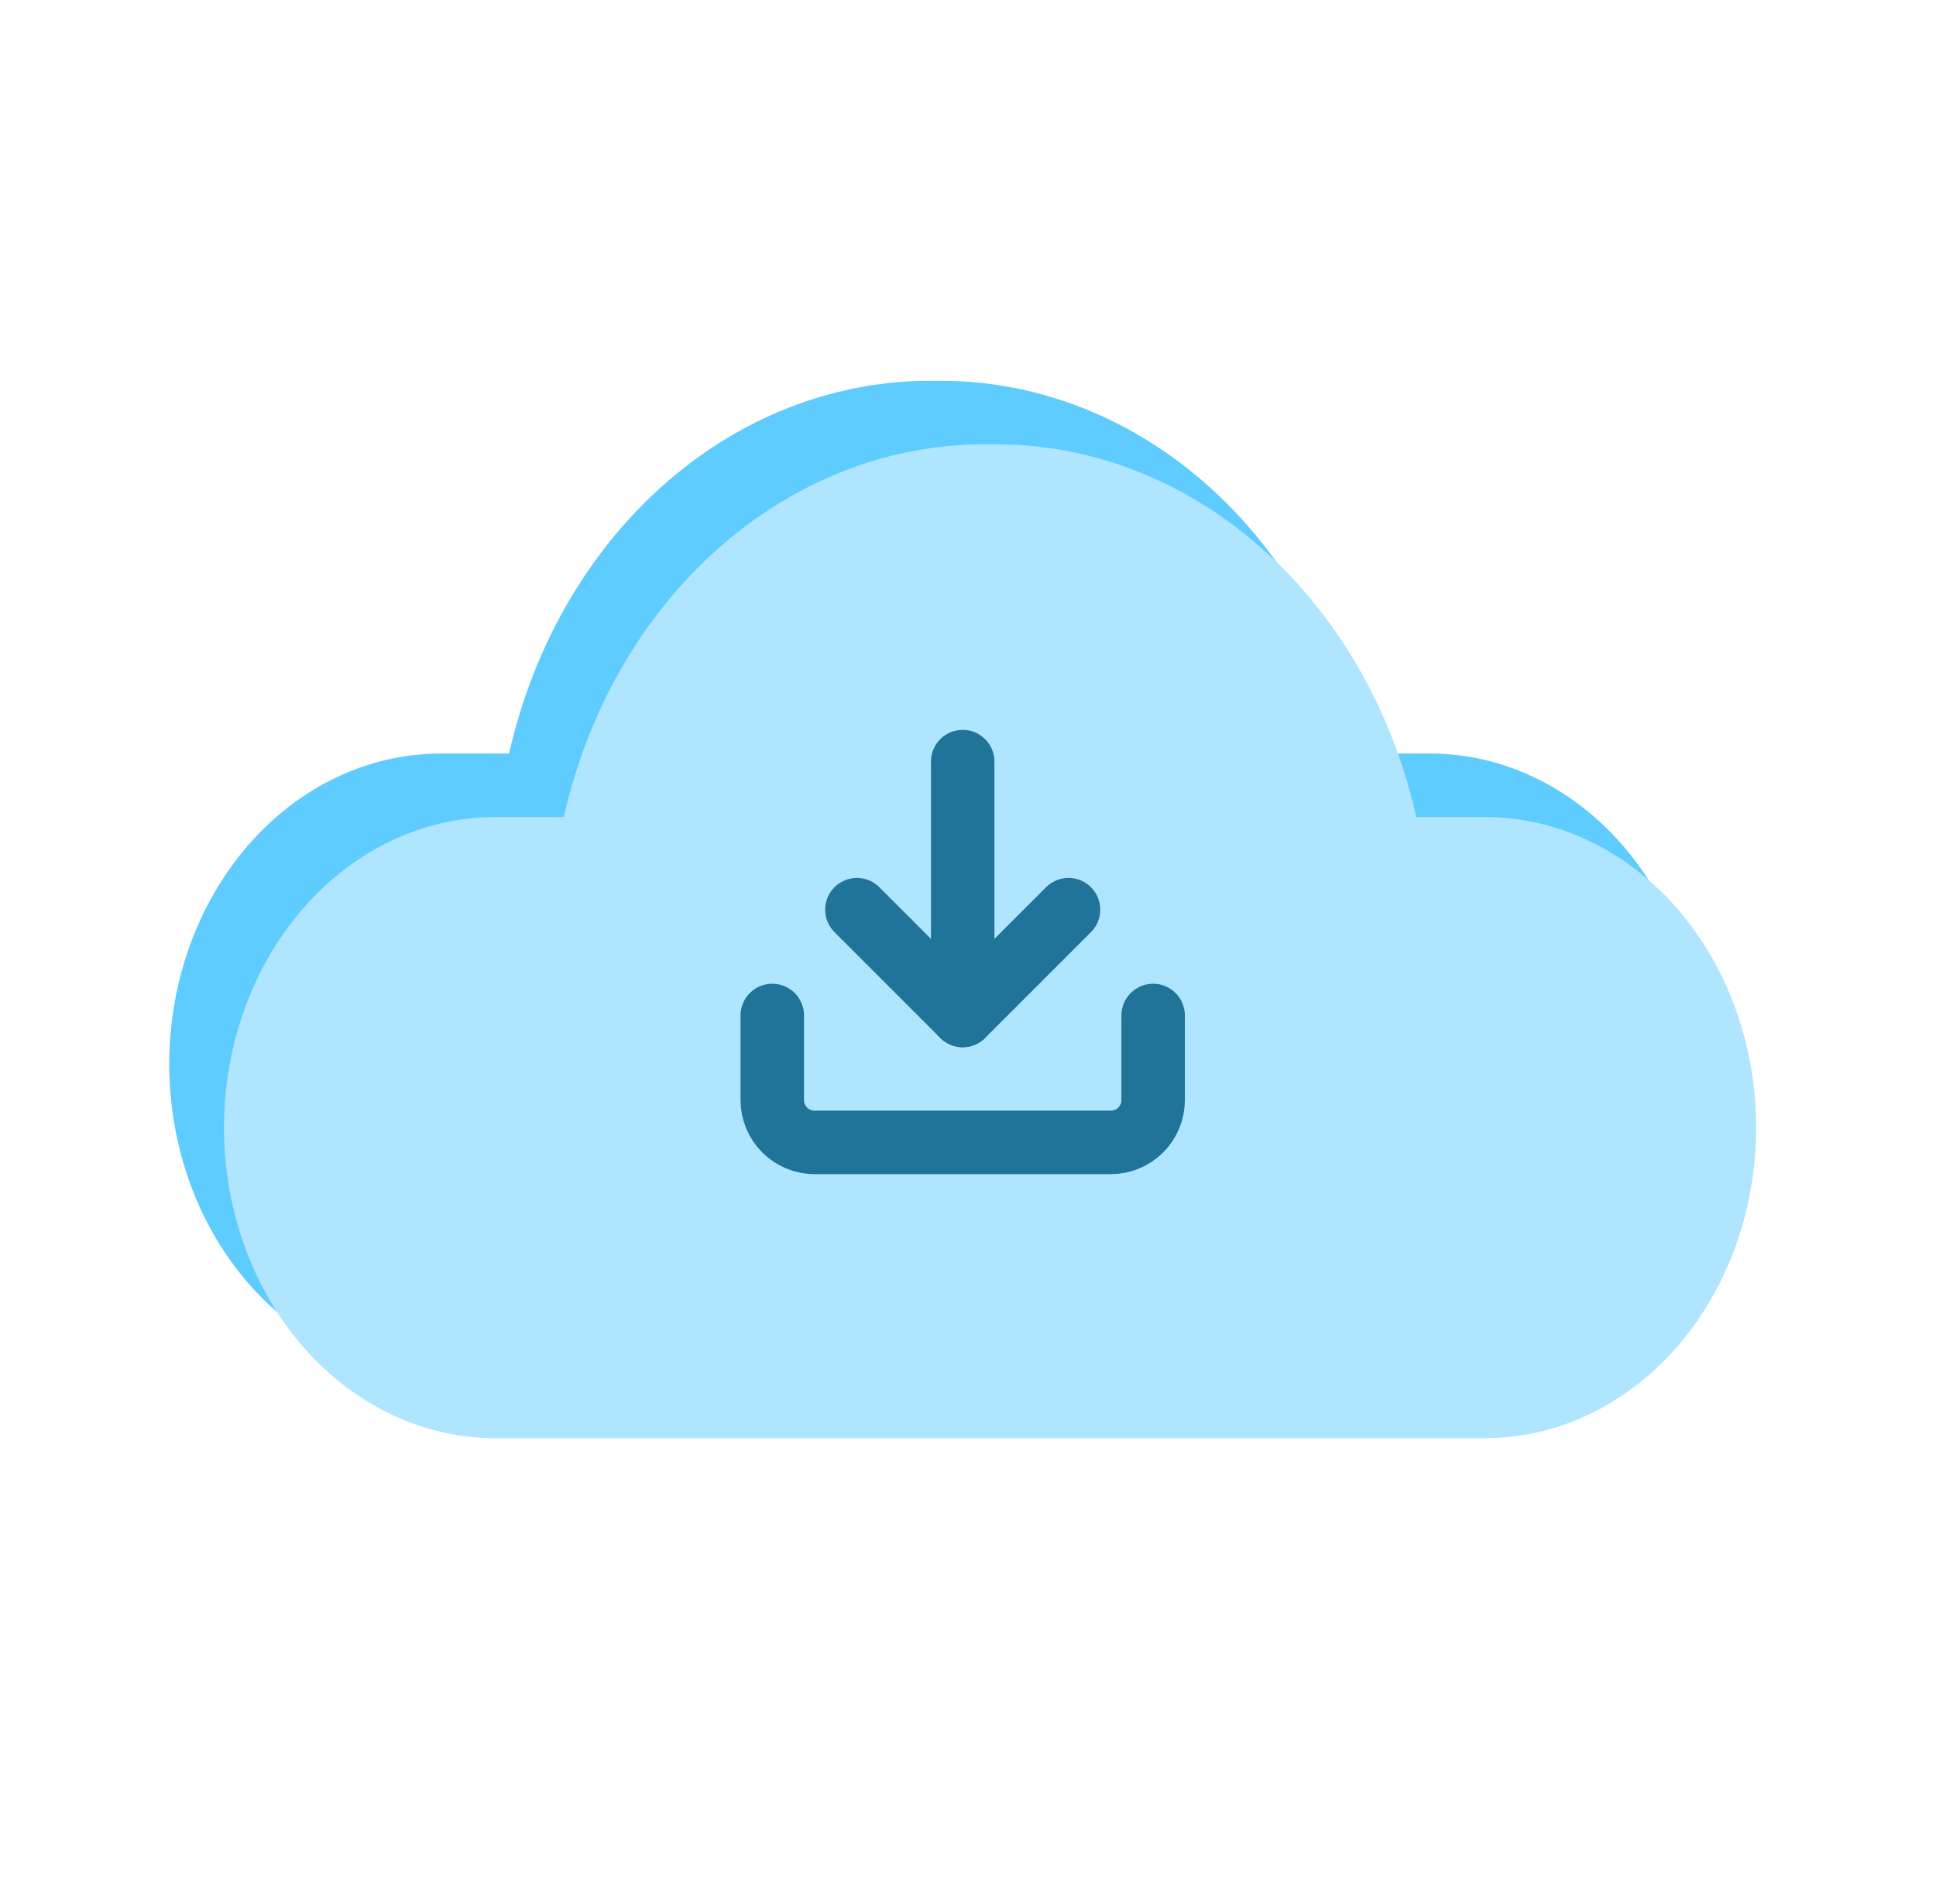 <svg xmlns="http://www.w3.org/2000/svg" width="61" height="60" viewBox="0 0 61 60" fill="none">
  <path fill-rule="evenodd" clip-rule="evenodd" d="M16.04 23.746H13.885C11.617 23.746 9.442 24.777 7.838 26.613C6.234 28.448 5.333 30.938 5.333 33.534C5.333 36.13 6.234 38.62 7.838 40.455C9.442 42.291 11.617 43.322 13.885 43.322H29.279C29.343 43.322 29.407 43.322 29.471 43.321C29.535 43.322 29.6 43.322 29.664 43.322H45.057C47.325 43.322 49.501 42.291 51.105 40.455C52.708 38.62 53.609 36.13 53.609 33.534C53.609 30.938 52.708 28.448 51.105 26.613C49.501 24.777 47.325 23.746 45.057 23.746H42.902C42.262 20.909 40.94 18.335 39.086 16.315C37.231 14.296 34.919 12.912 32.412 12.322C31.44 12.093 30.454 11.986 29.471 12.001C28.488 11.986 27.502 12.093 26.53 12.322C24.023 12.912 21.711 14.296 19.857 16.315C18.003 18.335 16.68 20.909 16.04 23.746Z" fill="#5ECCFF"/>
  <path fill-rule="evenodd" clip-rule="evenodd" d="M17.765 25.746H15.61C13.341 25.746 11.166 26.777 9.562 28.613C7.959 30.448 7.058 32.938 7.058 35.534C7.058 38.13 7.959 40.62 9.562 42.455C11.166 44.291 13.341 45.322 15.61 45.322H31.003C31.067 45.322 31.131 45.322 31.195 45.321C31.26 45.322 31.324 45.322 31.388 45.322H46.781C49.05 45.322 51.225 44.291 52.829 42.455C54.432 40.62 55.333 38.13 55.333 35.534C55.333 32.938 54.432 30.448 52.829 28.613C51.225 26.777 49.05 25.746 46.781 25.746H44.626C43.986 22.909 42.664 20.335 40.81 18.315C38.956 16.296 36.644 14.912 34.136 14.322C33.164 14.093 32.178 13.986 31.195 14.001C30.212 13.986 29.226 14.093 28.255 14.322C25.747 14.912 23.435 16.296 21.581 18.315C19.727 20.335 18.404 22.909 17.765 25.746Z" fill="#AFE5FF"/>
  <path d="M36.333 32V34.667C36.333 35.02 36.193 35.359 35.943 35.609C35.693 35.859 35.354 36 35 36H25.667C25.313 36 24.974 35.859 24.724 35.609C24.474 35.359 24.333 35.02 24.333 34.667V32" stroke="#207399" stroke-width="2" stroke-linecap="round" stroke-linejoin="round"/>
  <path d="M27 28.666L30.333 32L33.667 28.666" stroke="#207399" stroke-width="2" stroke-linecap="round" stroke-linejoin="round"/>
  <path d="M30.333 32V24" stroke="#207399" stroke-width="2" stroke-linecap="round" stroke-linejoin="round"/>
</svg>